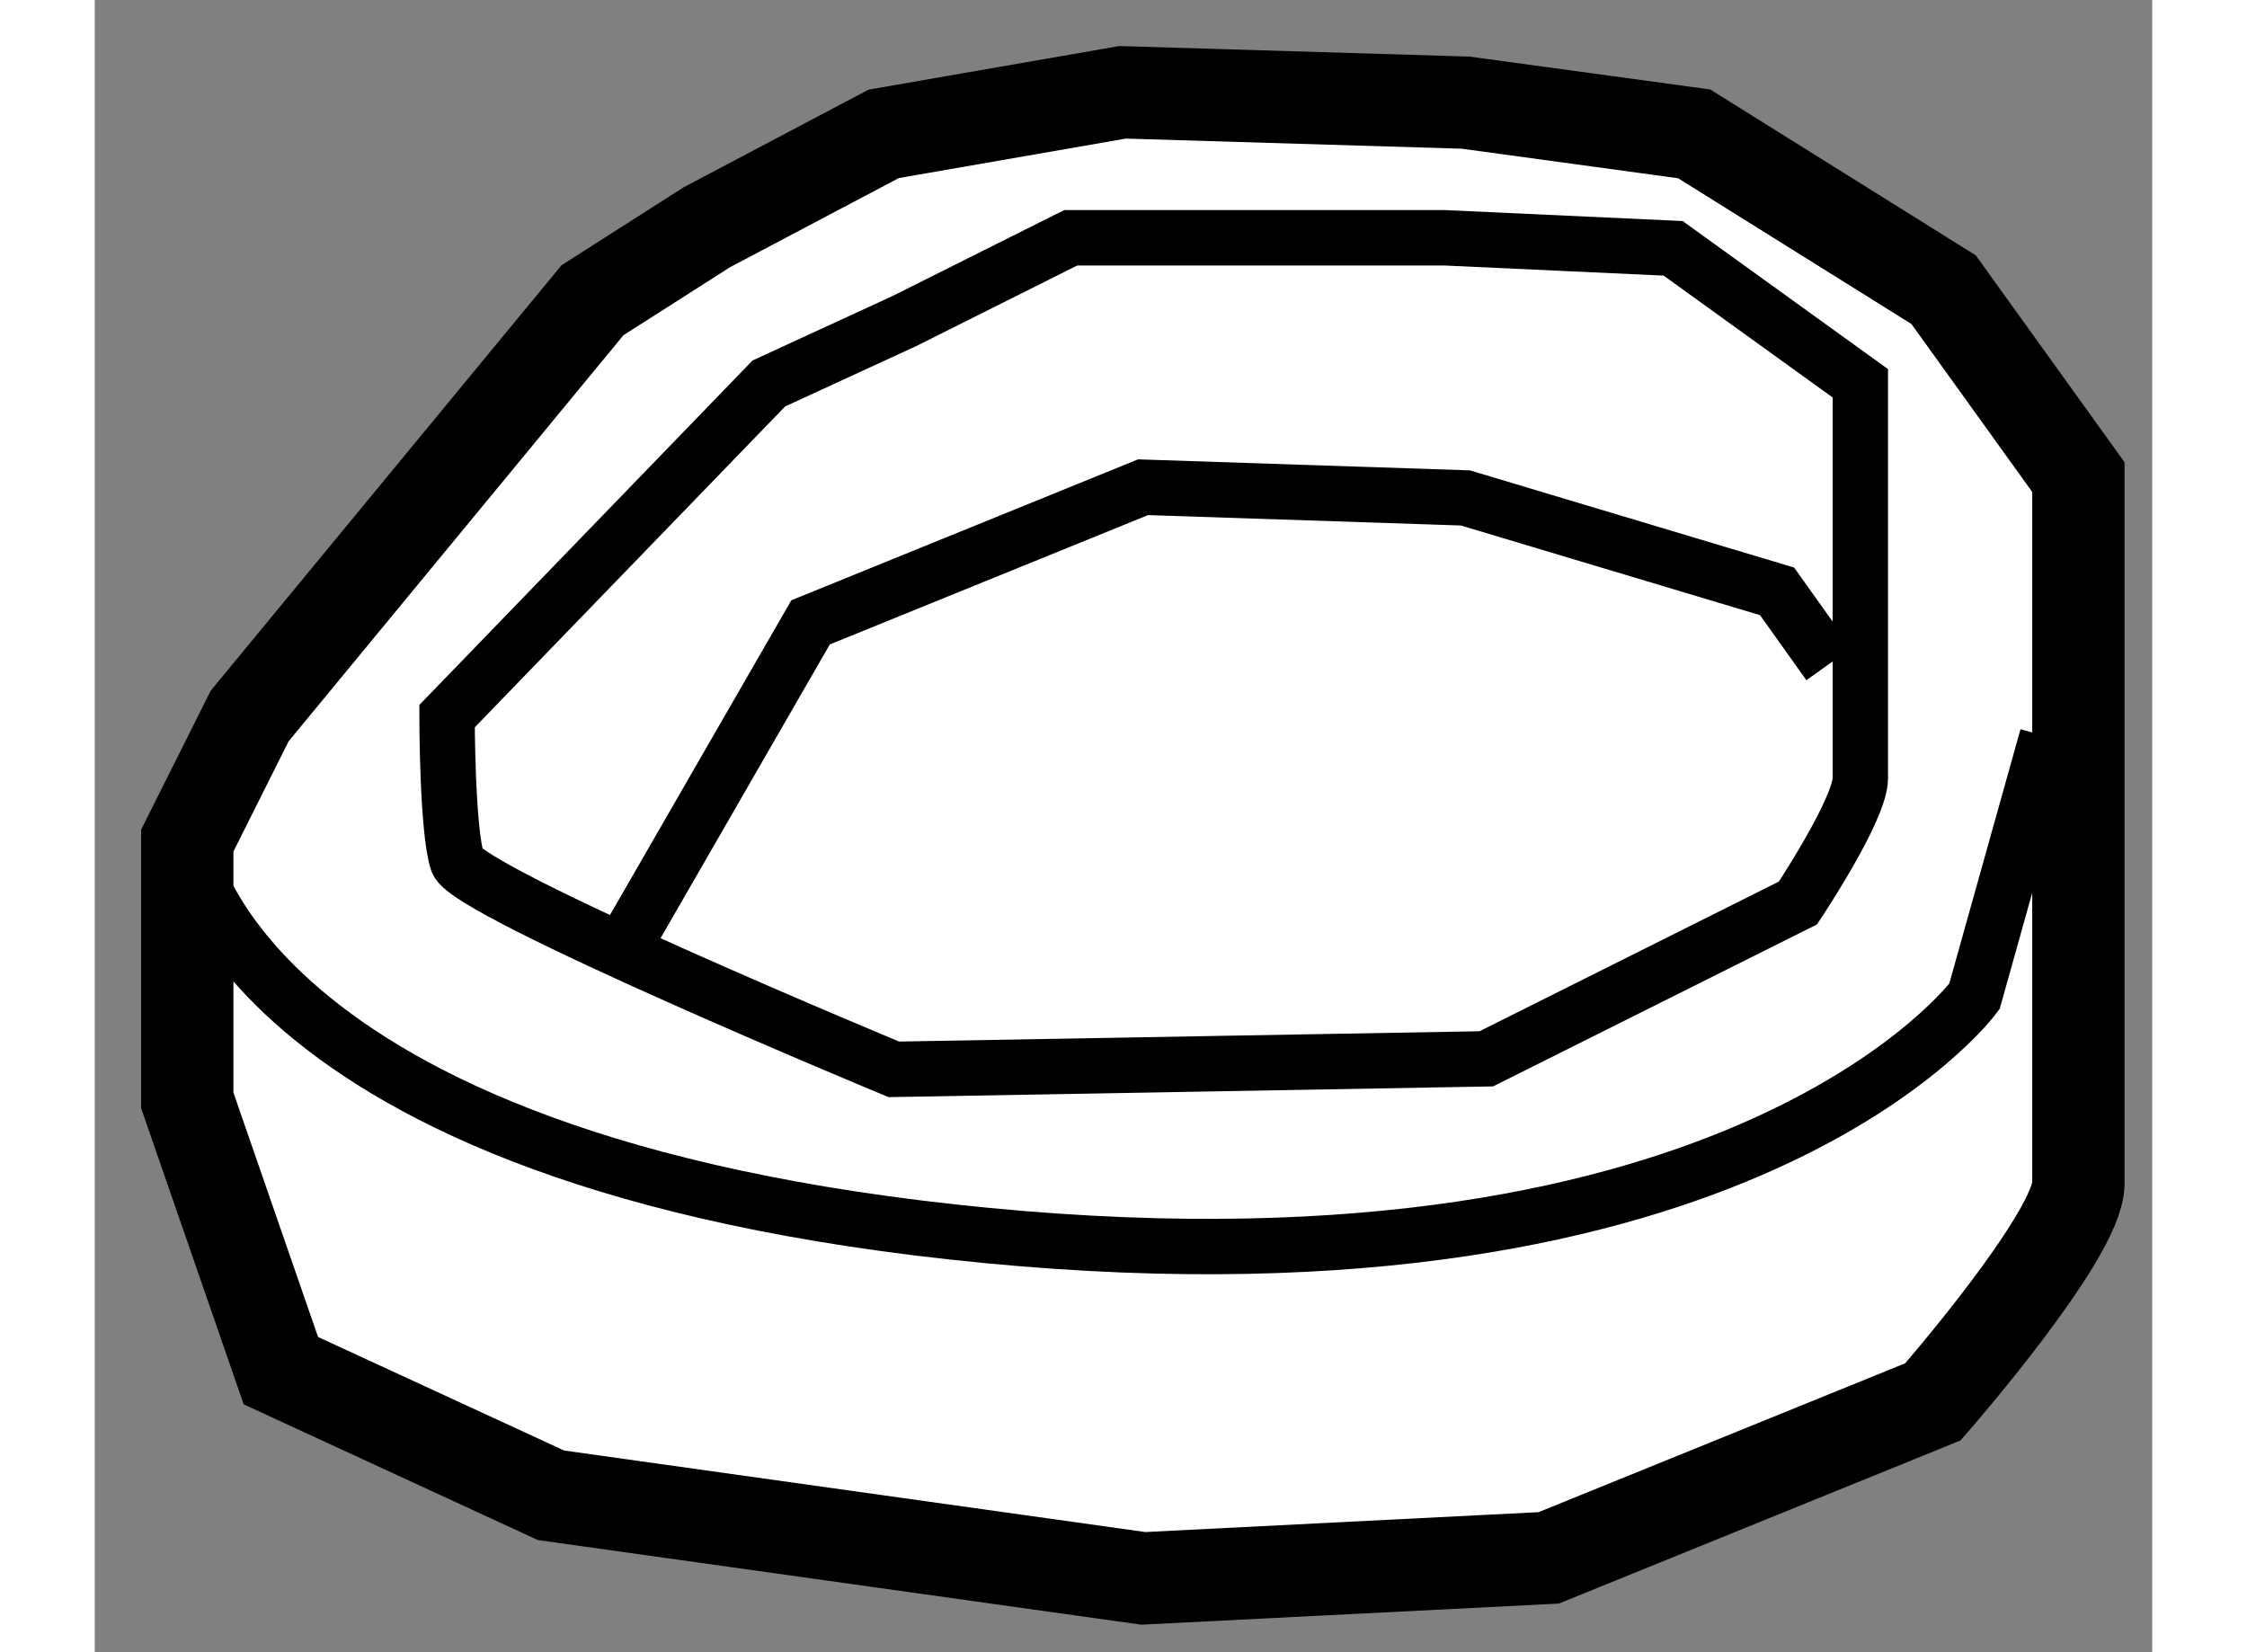 <?xml version="1.0" encoding="utf-8"?>
<!-- Generator: Adobe Illustrator 15.1.0, SVG Export Plug-In . SVG Version: 6.00 Build 0)  -->
<!DOCTYPE svg PUBLIC "-//W3C//DTD SVG 1.1//EN" "http://www.w3.org/Graphics/SVG/1.1/DTD/svg11.dtd">
<svg version="1.1" xmlns="http://www.w3.org/2000/svg" xmlns:xlink="http://www.w3.org/1999/xlink" x="0px" y="0px" width="244.8px"
	 height="180px" viewBox="170.563 112.193 11.144 8.949" enable-background="new 0 0 244.8 180" xml:space="preserve">
	
<rect x="170.563" y="112.193" width="11.144" height="8.949" fill="#808080" stroke="none"/>
	
<g><path fill="#FFFFFF" stroke="#000000" stroke-width="0.5" d="M173.259,113.819l-1.857,2.252l-0.338,0.675v1.407l0.507,1.464
				l1.463,0.675l3.208,0.45l2.196-0.111l2.081-0.845c0,0,0.788-0.901,0.788-1.183c0-0.28,0-1.295,0-1.295v-2.531l-0.73-1.015
				l-1.351-0.844l-1.238-0.169l-1.858-0.056l-1.294,0.225l-0.958,0.506L173.259,113.819z"></path><path fill="none" stroke="#000000" stroke-width="0.3" d="M171.063,116.746c0,0,0.226,1.744,4.333,2.139
				c4.109,0.395,5.348-1.295,5.348-1.295l0.394-1.407"></path><path fill="none" stroke="#000000" stroke-width="0.3" d="M174.214,114.27l-1.743,1.802c0,0,0,0.618,0.056,0.787
				c0.057,0.169,2.364,1.126,2.364,1.126l3.209-0.057l1.688-0.844c0,0,0.338-0.507,0.338-0.676c0-0.168,0-2.139,0-2.139l-1.014-0.731
				l-1.236-0.057h-2.027l-0.901,0.451L174.214,114.27z"></path><polyline fill="none" stroke="#000000" stroke-width="0.3" points="173.37,117.421 174.44,115.564 176.241,114.832 
				177.987,114.89 179.675,115.396 179.956,115.79 		"></polyline></g>


</svg>